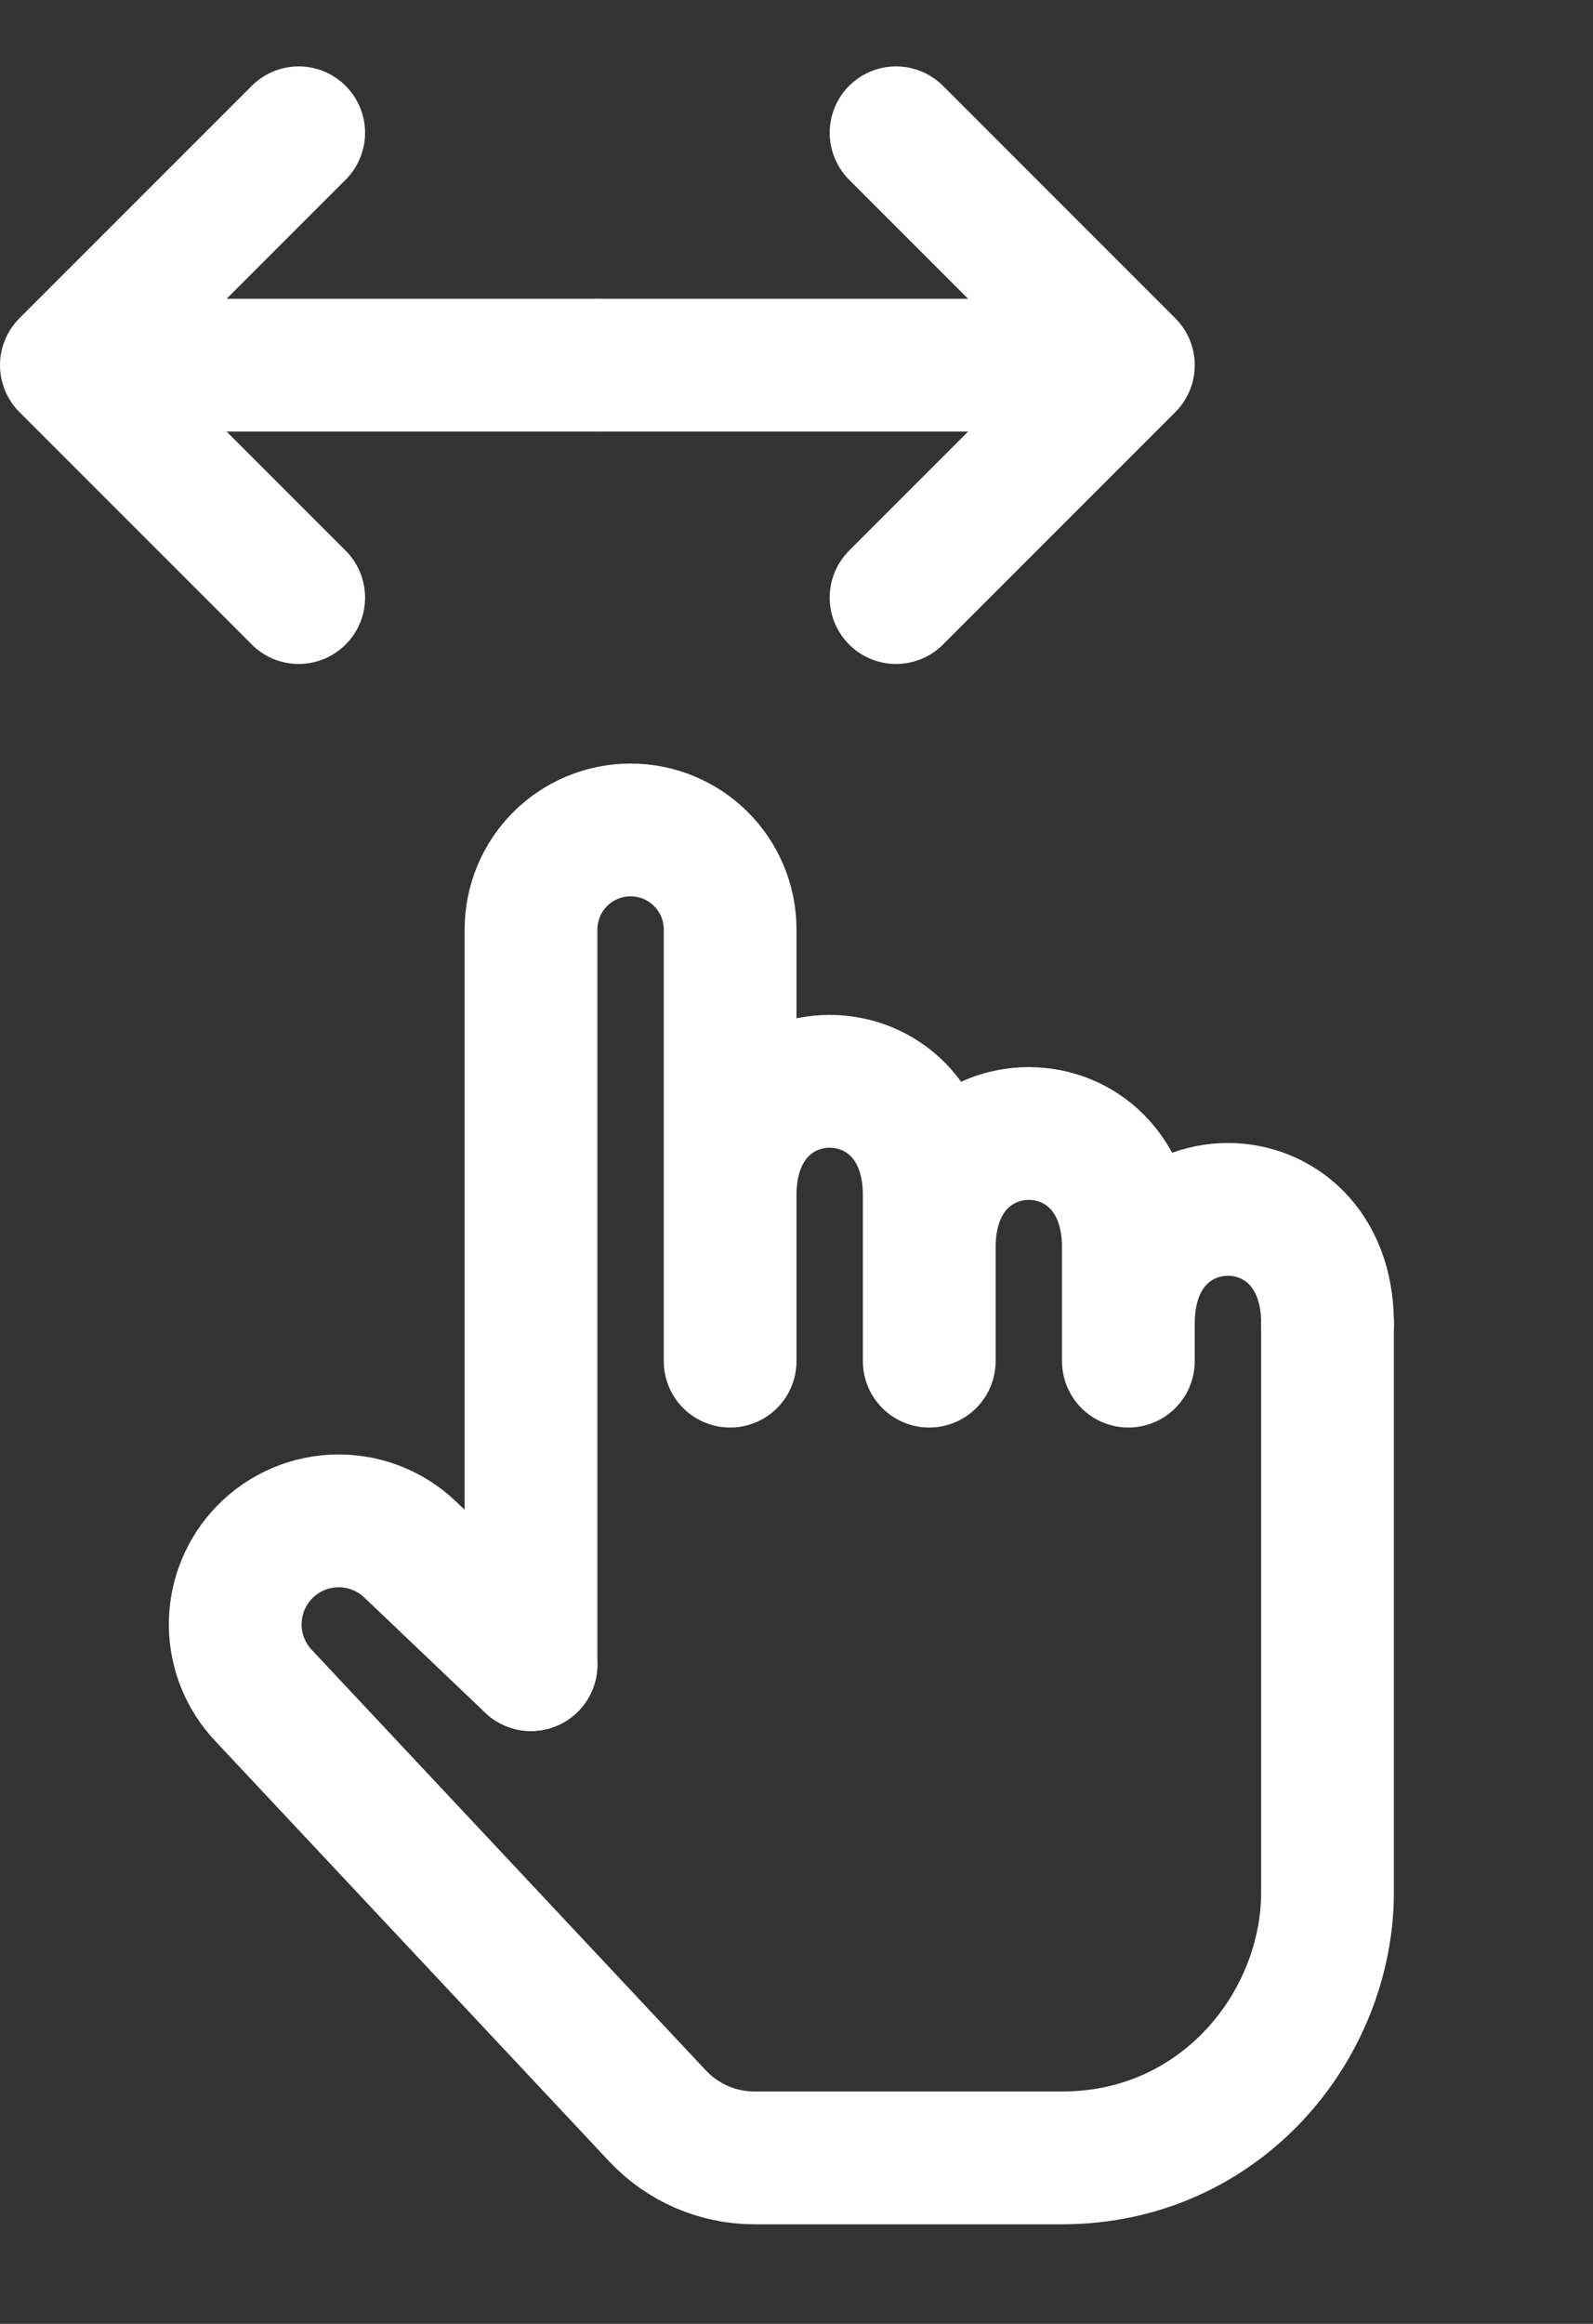 <svg width="24" height="35" viewBox="0 0 24 35" fill="none" xmlns="http://www.w3.org/2000/svg">
<rect x="0" y="0" width="24" height="35" fill="#333333" stroke="none"/>
<path d="M8 25.071L6.177 23.335C6.025 23.19 5.845 23.078 5.648 23.004C5.451 22.93 5.241 22.898 5.032 22.907C4.822 22.917 4.616 22.969 4.427 23.06C4.237 23.151 4.068 23.28 3.93 23.438C3.675 23.729 3.538 24.104 3.544 24.491C3.551 24.877 3.701 25.248 3.965 25.53L9.907 31.868C10.286 32.271 10.813 32.5 11.366 32.5H16C18.4 32.5 20 30.5 20 28.5V19.929" stroke="white" stroke-width="2" stroke-linecap="round" stroke-linejoin="round"/>
<path d="M20 19.929C20 17.643 17 17.643 17 19.929V20.5V18.786C17 16.5 14 16.5 14 18.786V20.5V18C14 15.714 11 15.714 11 18V20.5V13.999C11 13.17 10.328 12.5 9.5 12.5C9.102 12.5 8.721 12.658 8.439 12.939C8.158 13.221 8 13.602 8 14V25.071" stroke="white" stroke-width="2" stroke-linecap="round" stroke-linejoin="round"/>
<path d="M9 5.5H1M1 5.5L4.5 9M1 5.5L4.5 2" stroke="white" stroke-width="2" stroke-linecap="round" stroke-linejoin="round"/>
<path d="M9 5.5H17M17 5.5L13.5 2M17 5.5L13.5 9" stroke="white" stroke-width="2" stroke-linecap="round" stroke-linejoin="round"/>
</svg>
